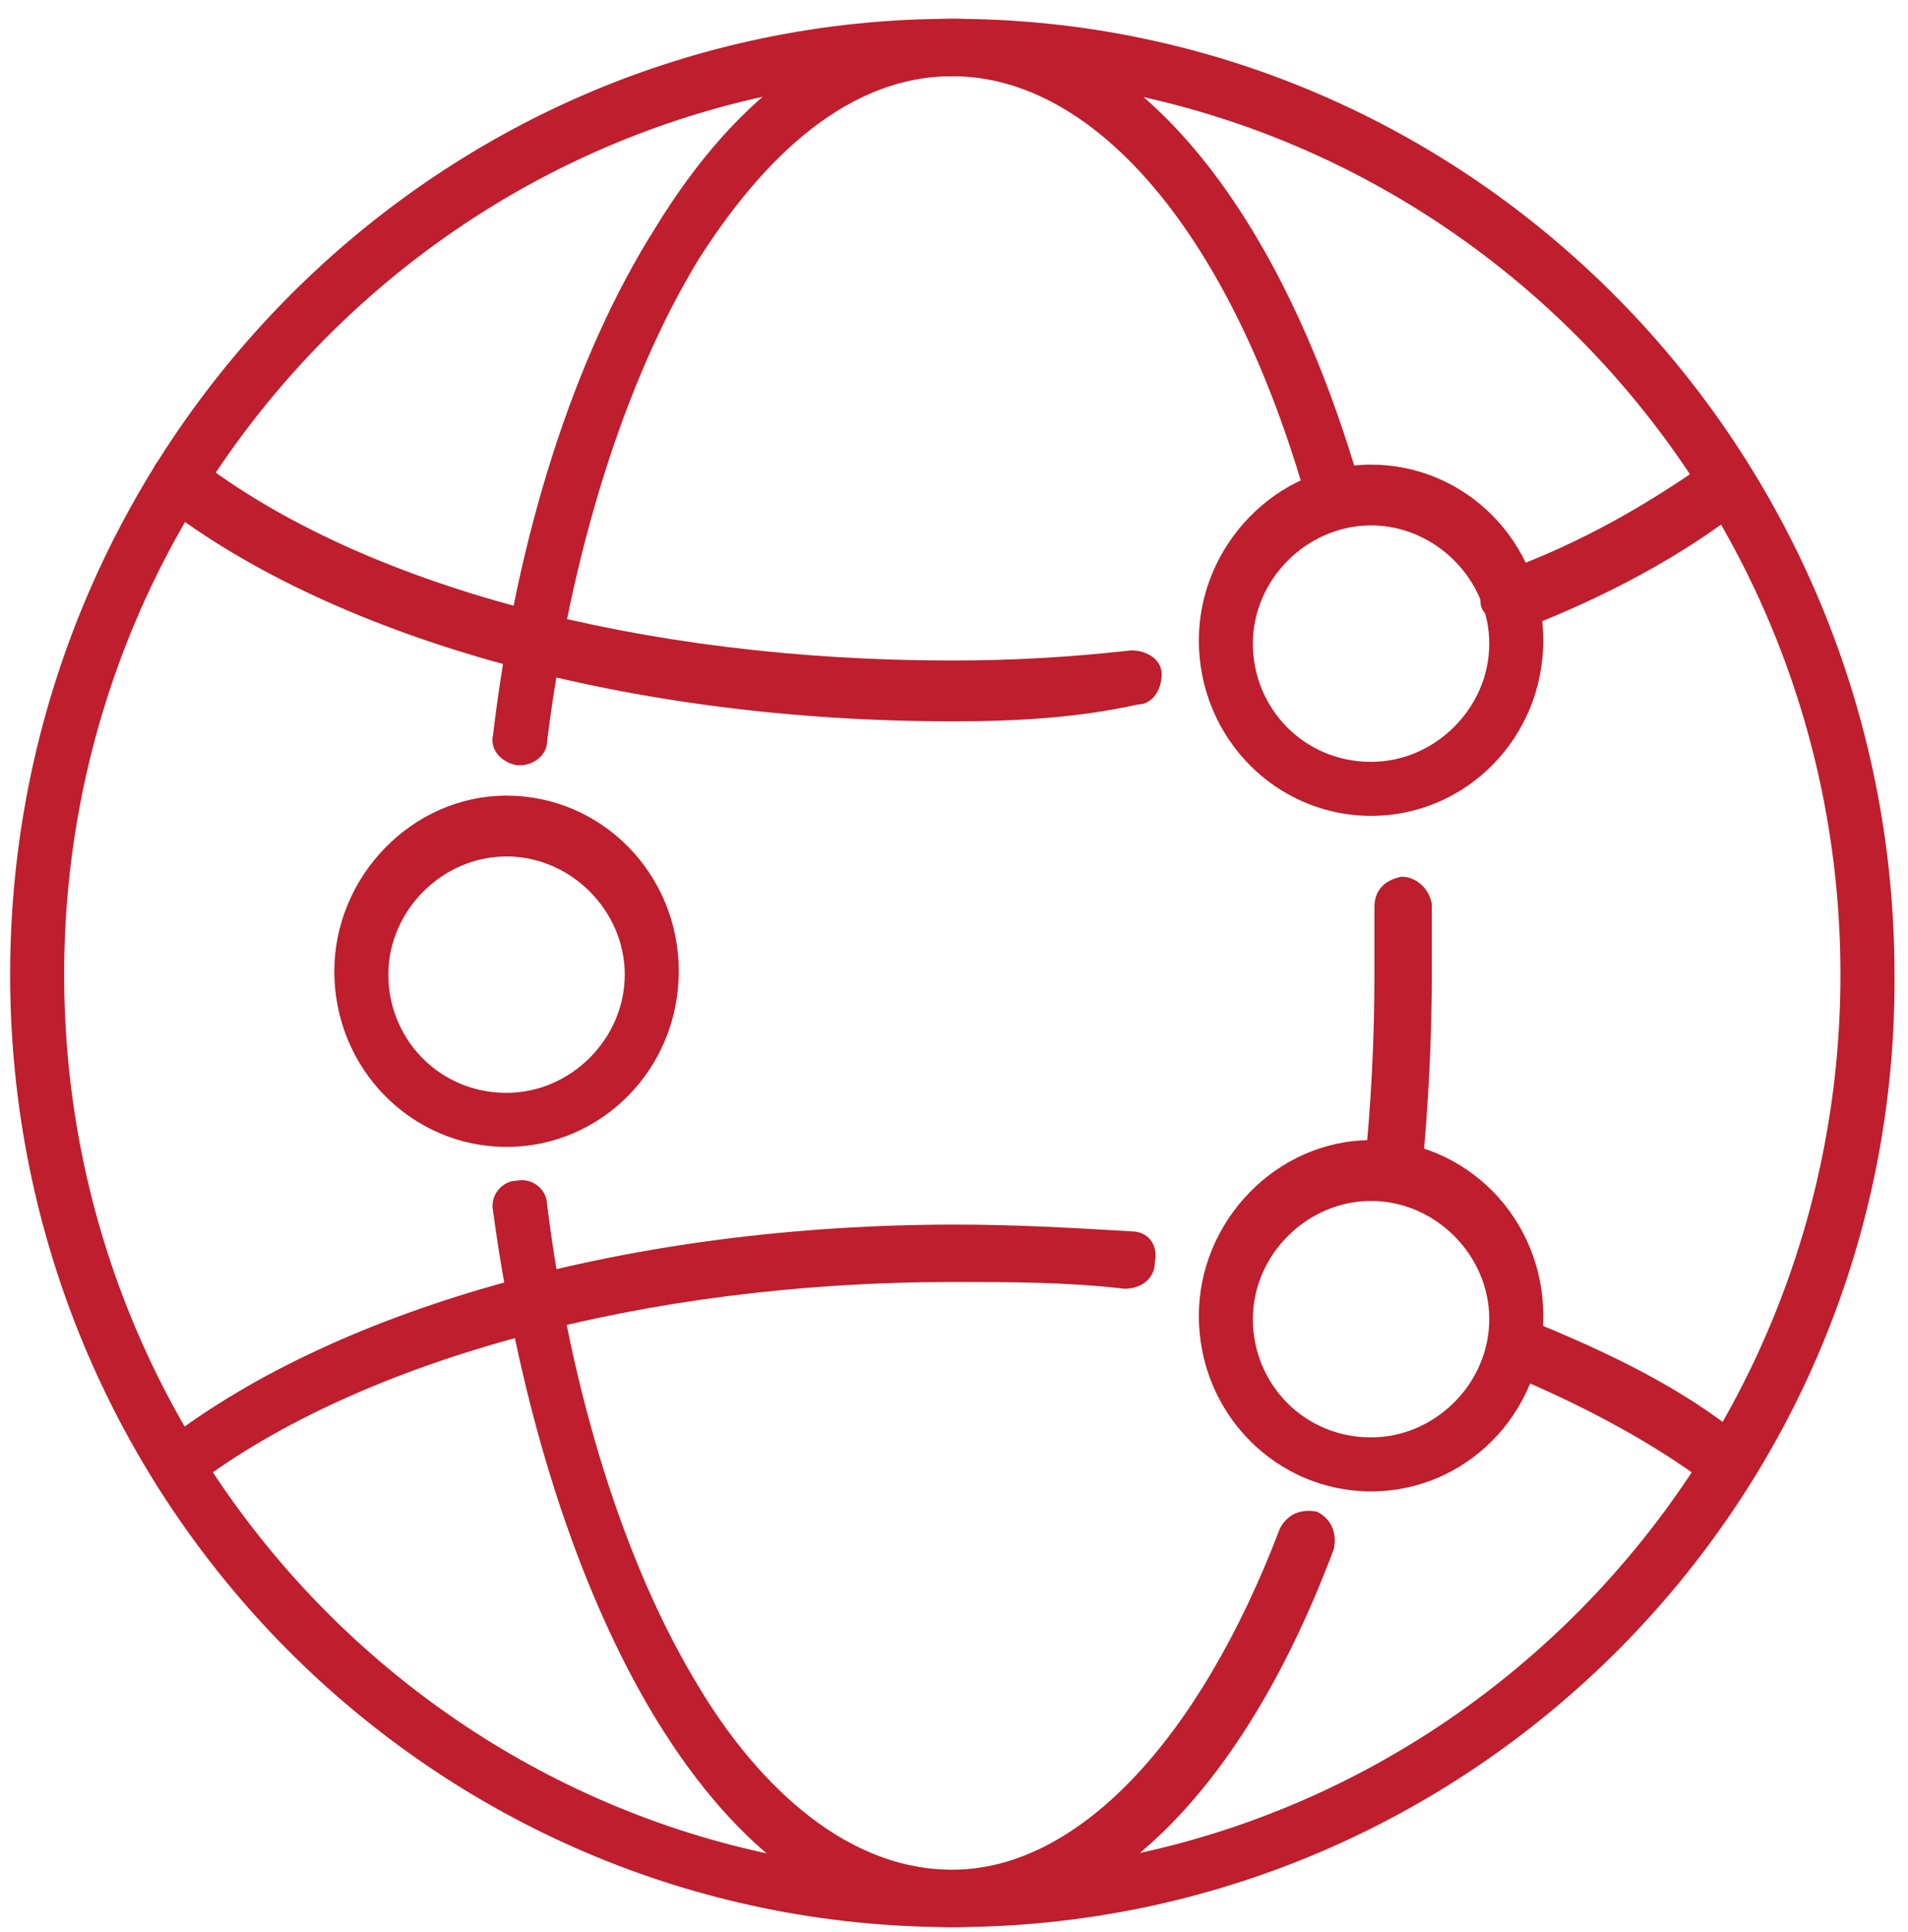 <svg xmlns="http://www.w3.org/2000/svg" width="80" height="81" viewBox="0 0 80 81" fill="none"><g clip-path="url(#clip0_5_7244)"><path d="M39.929 3.195C19.398 3.195 2.69 20.044 2.69 40.858C2.69 61.673 19.398 78.522 39.929 78.522C60.46 78.522 77.168 61.673 77.168 40.858C77.168 20.044 60.46 3.195 39.929 3.195ZM39.929 80.788C18.124 80.788 0.425 62.947 0.425 40.858C0.425 18.77 18.124 0.788 39.929 0.788C61.734 0.788 79.434 18.77 79.434 40.858C79.575 62.947 61.734 80.788 39.929 80.788Z" fill="#BE1E2D"></path><path d="M39.929 80.788C35.257 80.788 31.009 77.814 27.469 72.009C24.212 66.628 21.805 59.124 20.673 50.77C20.531 50.062 21.097 49.496 21.664 49.496C22.372 49.354 22.938 49.92 22.938 50.487C23.929 58.416 26.195 65.637 29.31 70.735C31.434 74.274 35.115 78.381 39.929 78.381C45.168 78.381 50.266 73 53.664 64.08C53.947 63.513 54.513 63.23 55.221 63.372C55.788 63.655 56.071 64.221 55.929 64.929C52.106 75.124 46.301 80.788 39.929 80.788Z" fill="#BE1E2D"></path><path d="M58.336 50.345C57.628 50.203 57.062 49.637 57.203 49.071C57.487 46.38 57.628 43.549 57.628 40.858C57.628 39.867 57.628 39.018 57.628 38.026C57.628 37.319 58.053 36.894 58.761 36.752C59.327 36.752 59.894 37.177 60.035 37.885C60.035 38.876 60.035 39.867 60.035 40.717C60.035 43.549 59.894 46.38 59.611 49.212C59.469 49.92 58.903 50.345 58.336 50.345Z" fill="#BE1E2D"></path><path d="M21.805 32.08H21.664C20.956 31.938 20.531 31.372 20.673 30.805C21.664 22.451 24.071 14.947 27.469 9.566C31.009 3.761 35.398 0.788 39.929 0.788C47.151 0.788 53.522 8.15 57.062 20.469C57.204 21.035 56.92 21.743 56.212 21.885C55.505 22.026 54.938 21.743 54.797 21.035C51.681 9.991 46.018 3.195 39.929 3.195C35.115 3.195 31.575 7.301 29.31 10.841C26.195 15.938 23.929 23.159 22.938 31.088C22.938 31.655 22.372 32.08 21.805 32.08Z" fill="#BE1E2D"></path><path d="M63.292 26.274C62.867 26.274 62.442 25.991 62.159 25.566C61.876 25 62.301 24.292 62.867 24.009C66.407 22.735 69.239 21.035 71.646 19.336C72.212 18.912 72.92 19.053 73.345 19.619C73.77 20.186 73.628 20.894 73.062 21.319C70.513 23.301 67.398 25 63.717 26.416C63.575 26.274 63.434 26.274 63.292 26.274Z" fill="#BE1E2D"></path><path d="M39.929 30.239C26.478 30.239 14.159 26.841 6.797 21.177C6.23 20.752 6.23 20.044 6.513 19.478C6.938 18.911 7.646 18.911 8.213 19.195C15.151 24.575 26.903 27.69 39.929 27.69C42.478 27.69 44.885 27.549 47.434 27.265C48.142 27.265 48.708 27.69 48.708 28.256C48.708 28.965 48.283 29.531 47.717 29.531C45.168 30.097 42.62 30.239 39.929 30.239Z" fill="#BE1E2D"></path><path d="M7.646 62.522C7.363 62.522 6.938 62.38 6.655 62.097C6.23 61.531 6.372 60.823 6.938 60.398C14.301 54.734 26.619 51.336 40.071 51.336C42.62 51.336 45.027 51.478 47.434 51.619C48.142 51.619 48.566 52.186 48.425 52.894C48.425 53.602 47.858 54.026 47.151 54.026C44.743 53.743 42.336 53.743 39.929 53.743C27.044 53.743 15.15 57 8.212 62.239C8.071 62.522 7.929 62.522 7.646 62.522Z" fill="#BE1E2D"></path><path d="M72.354 62.522C72.071 62.522 71.788 62.381 71.646 62.239C69.381 60.54 66.549 58.982 63.151 57.566C62.584 57.283 62.301 56.717 62.443 56.009C62.726 55.443 63.292 55.159 64 55.301C67.54 56.717 70.655 58.274 73.062 60.257C73.628 60.681 73.628 61.389 73.345 61.956C73.062 62.381 72.637 62.522 72.354 62.522Z" fill="#BE1E2D"></path><path d="M57.487 22.026C54.797 22.026 52.531 24.292 52.531 26.982C52.531 29.672 54.655 31.938 57.487 31.938C60.177 31.938 62.443 29.672 62.443 26.982C62.443 24.292 60.177 22.026 57.487 22.026ZM57.487 34.203C53.522 34.203 50.266 30.947 50.266 26.841C50.266 22.876 53.522 19.478 57.487 19.478C61.452 19.478 64.708 22.734 64.708 26.841C64.708 30.947 61.452 34.203 57.487 34.203Z" fill="#BE1E2D"></path><path d="M57.487 50.345C54.797 50.345 52.531 52.611 52.531 55.301C52.531 57.991 54.655 60.257 57.487 60.257C60.177 60.257 62.443 57.991 62.443 55.301C62.443 52.611 60.177 50.345 57.487 50.345ZM57.487 62.522C53.522 62.522 50.266 59.265 50.266 55.159C50.266 51.195 53.522 47.796 57.487 47.796C61.452 47.796 64.708 51.053 64.708 55.159C64.708 59.265 61.452 62.522 57.487 62.522Z" fill="#BE1E2D"></path><path d="M21.239 35.903C18.549 35.903 16.283 38.168 16.283 40.858C16.283 43.549 18.407 45.814 21.239 45.814C23.929 45.814 26.195 43.549 26.195 40.858C26.195 38.168 23.929 35.903 21.239 35.903ZM21.239 48.08C17.274 48.08 14.018 44.823 14.018 40.717C14.018 36.752 17.274 33.354 21.239 33.354C25.204 33.354 28.46 36.611 28.46 40.717C28.46 44.823 25.204 48.08 21.239 48.08Z" fill="#BE1E2D"></path></g><defs><clipPath id="clip0_5_7244"><rect width="79.15" height="80" fill="white" transform="translate(0.425 0.788)"></rect></clipPath></defs></svg>